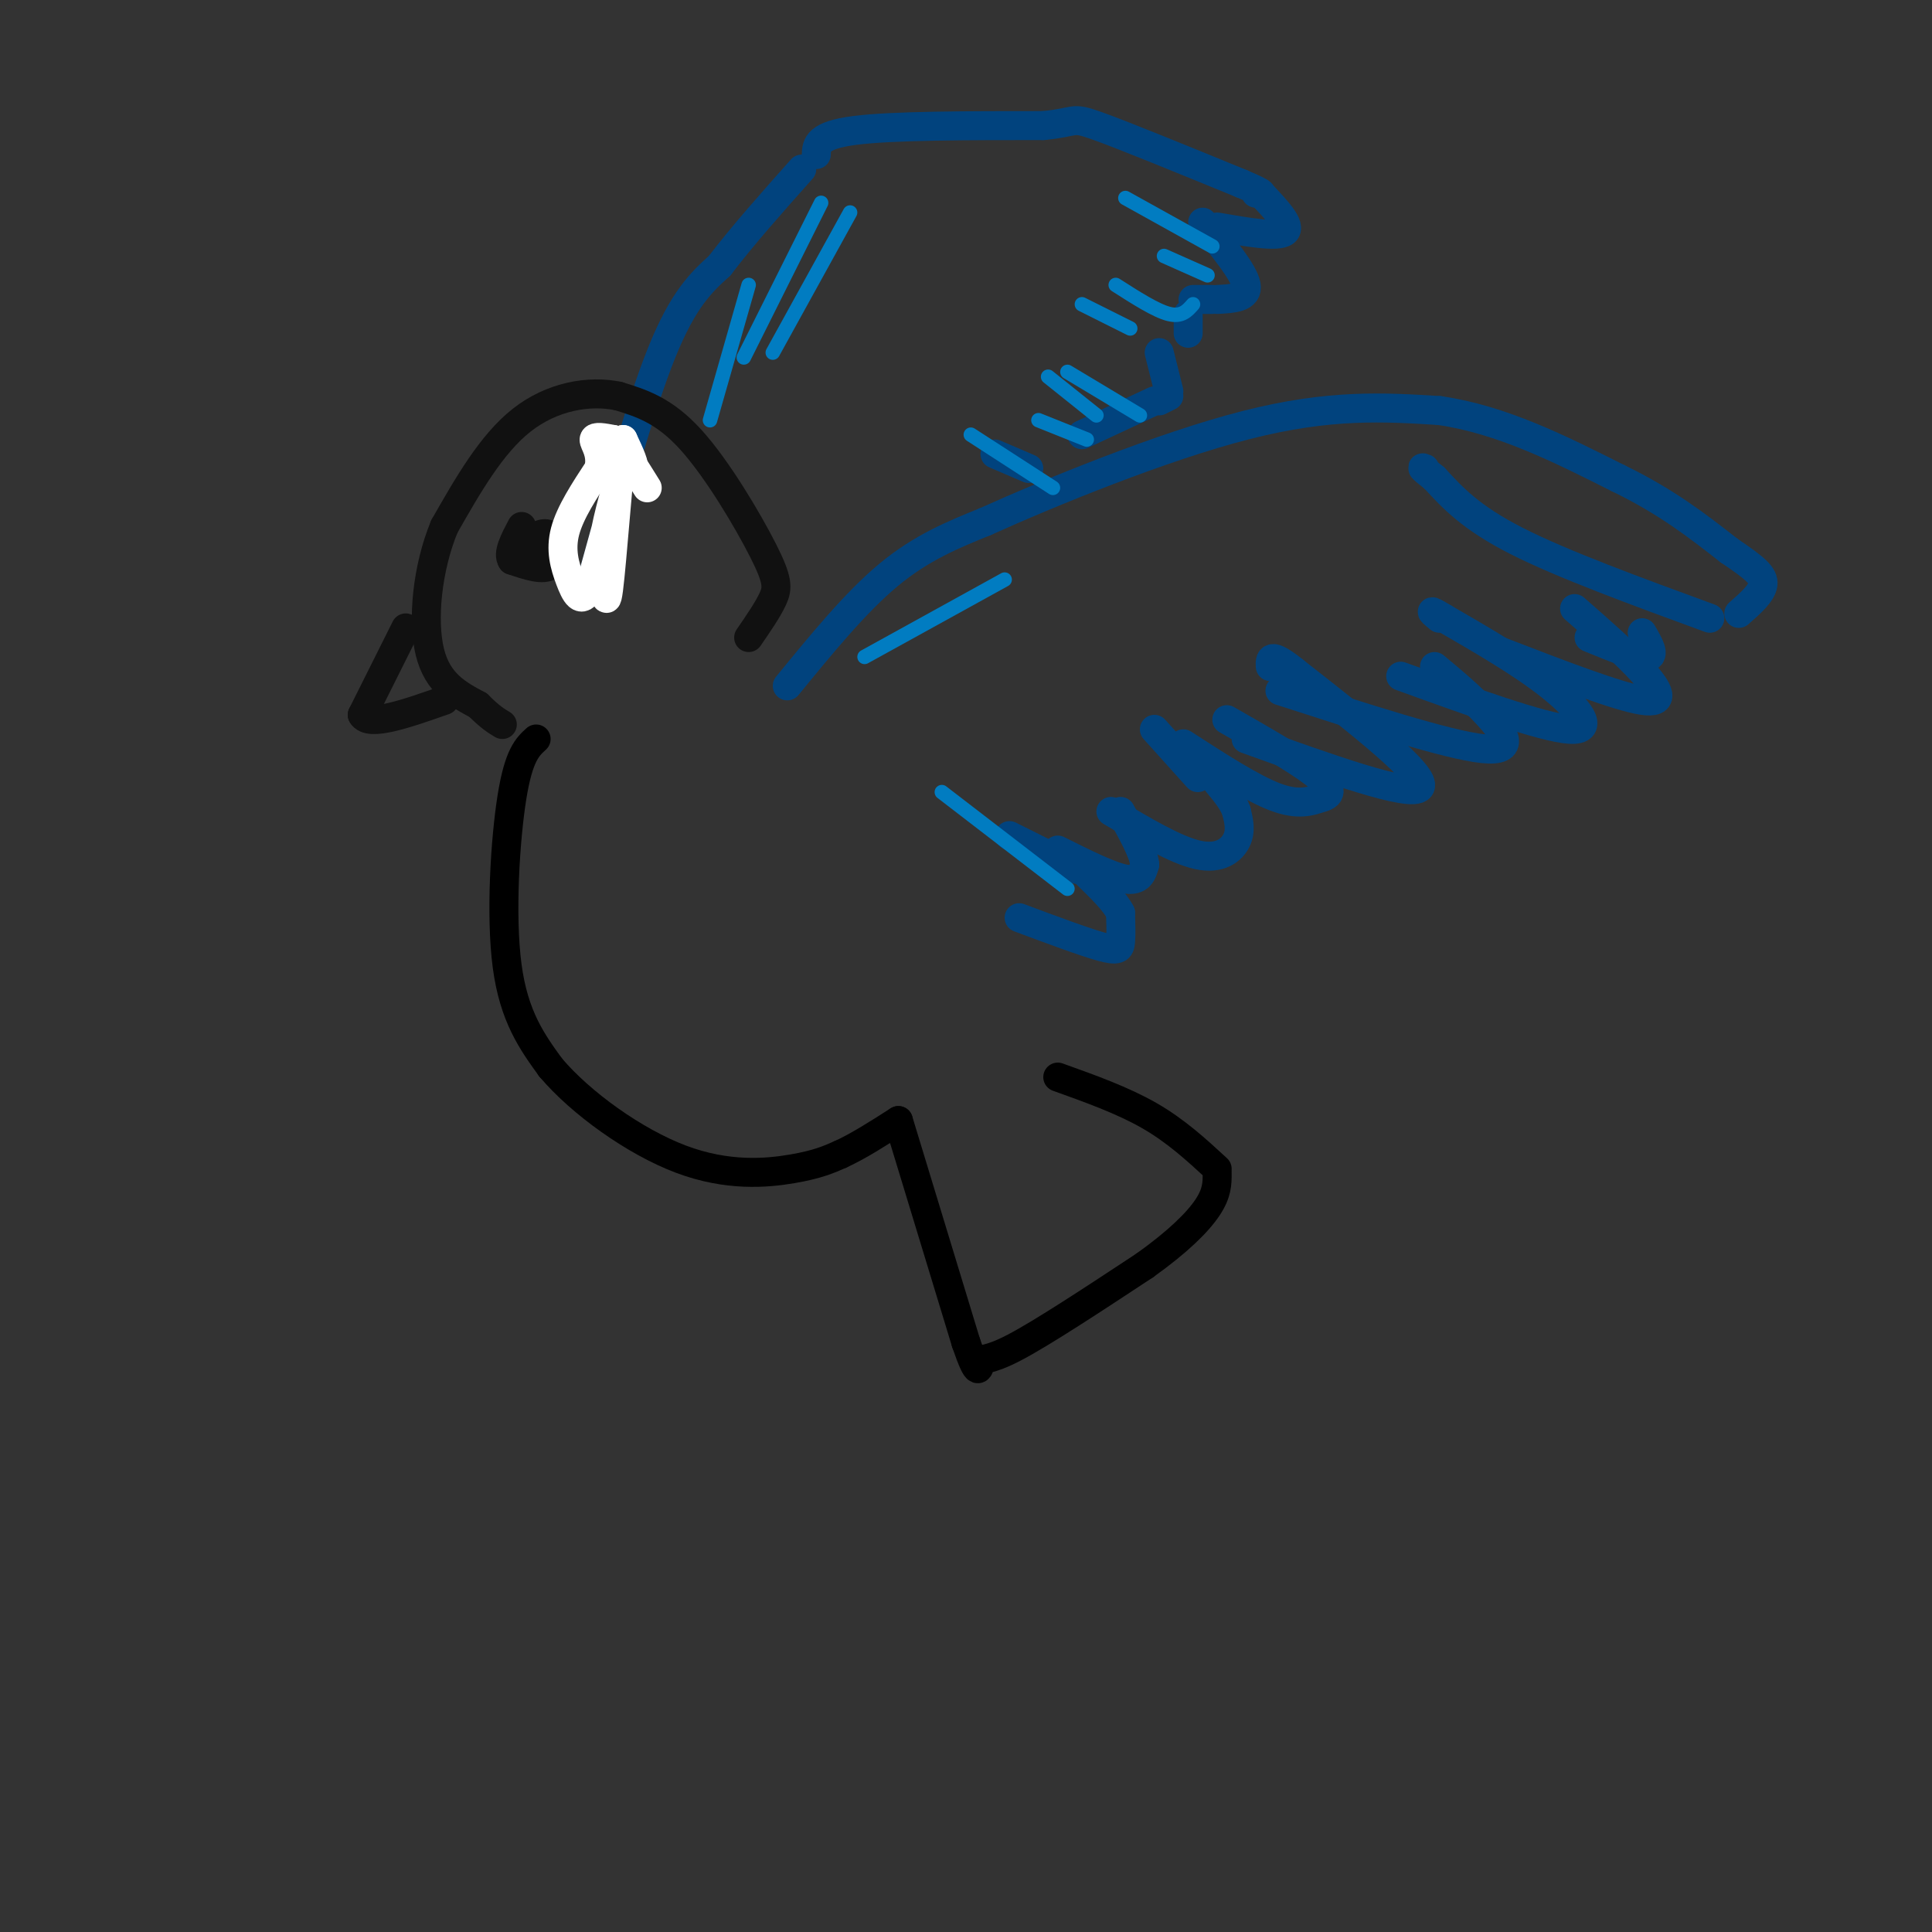 <svg viewBox='0 0 400 400' version='1.1' xmlns='http://www.w3.org/2000/svg' xmlns:xlink='http://www.w3.org/1999/xlink'><rect x="0" y="0" width="400" height="400" fill="#333333" stroke="none"/><g fill='none' stroke='rgb(0,0,0)' stroke-width='6' stroke-linecap='round' stroke-linejoin='round'><path d='M111,153c-1.800,1.644 -3.600,3.289 -5,12c-1.400,8.711 -2.400,24.489 -1,35c1.400,10.511 5.200,15.756 9,21'/><path d='M114,221c6.250,7.393 17.375,15.375 27,19c9.625,3.625 17.750,2.893 23,2c5.250,-0.893 7.625,-1.946 10,-3'/><path d='M174,239c3.667,-1.667 7.833,-4.333 12,-7'/><path d='M186,232c0.000,0.000 14.000,46.000 14,46'/><path d='M200,278c2.750,8.000 2.625,5.000 3,4c0.375,-1.000 1.250,0.000 7,-3c5.750,-3.000 16.375,-10.000 27,-17'/><path d='M237,262c7.000,-5.000 11.000,-9.000 13,-12c2.000,-3.000 2.000,-5.000 2,-7'/><path d='M252,242c-4.250,-3.917 -8.500,-7.833 -14,-11c-5.500,-3.167 -12.250,-5.583 -19,-8'/></g>
<g fill='none' stroke='rgb(1,67,126)' stroke-width='6' stroke-linecap='round' stroke-linejoin='round'><path d='M163,142c7.083,-8.667 14.167,-17.333 21,-23c6.833,-5.667 13.417,-8.333 20,-11'/><path d='M204,108c13.333,-6.022 36.667,-15.578 54,-20c17.333,-4.422 28.667,-3.711 40,-3'/><path d='M298,85c12.833,1.833 24.917,7.917 37,14'/><path d='M335,99c10.000,4.833 16.500,9.917 23,15'/><path d='M358,114c5.356,3.622 7.244,5.178 7,7c-0.244,1.822 -2.622,3.911 -5,6'/><path d='M354,128c-15.250,-5.583 -30.500,-11.167 -40,-16c-9.500,-4.833 -13.250,-8.917 -17,-13'/><path d='M297,99c-3.167,-2.500 -2.583,-2.250 -2,-2'/><path d='M211,190c6.733,2.511 13.467,5.022 17,6c3.533,0.978 3.867,0.422 4,-1c0.133,-1.422 0.067,-3.711 0,-6'/><path d='M232,189c-1.167,-2.333 -4.083,-5.167 -7,-8'/><path d='M223,180c0.000,0.000 -14.000,-7.000 -14,-7'/><path d='M219,176c5.500,2.750 11.000,5.500 14,6c3.000,0.500 3.500,-1.250 4,-3'/><path d='M237,179c-0.167,-2.333 -2.583,-6.667 -5,-11'/><path d='M230,168c6.711,4.000 13.422,8.000 18,9c4.578,1.000 7.022,-1.000 8,-3c0.978,-2.000 0.489,-4.000 0,-6'/><path d='M256,168c-0.667,-2.000 -2.333,-4.000 -4,-6'/><path d='M248,161c0.000,0.000 -9.000,-10.000 -9,-10'/><path d='M245,154c7.083,4.583 14.167,9.167 19,11c4.833,1.833 7.417,0.917 10,0'/><path d='M274,165c1.911,-0.622 1.689,-2.178 -2,-5c-3.689,-2.822 -10.844,-6.911 -18,-11'/><path d='M258,153c17.167,6.167 34.333,12.333 36,10c1.667,-2.333 -12.167,-13.167 -26,-24'/><path d='M268,139c-5.167,-4.167 -5.083,-2.583 -5,-1'/><path d='M265,143c17.378,5.622 34.756,11.244 42,12c7.244,0.756 4.356,-3.356 1,-7c-3.356,-3.644 -7.178,-6.822 -11,-10'/><path d='M290,140c14.733,5.333 29.467,10.667 35,11c5.533,0.333 1.867,-4.333 -4,-9c-5.867,-4.667 -13.933,-9.333 -22,-14'/><path d='M299,128c-3.833,-2.333 -2.417,-1.167 -1,0'/><path d='M311,135c11.933,4.600 23.867,9.200 29,10c5.133,0.800 3.467,-2.200 0,-6c-3.467,-3.800 -8.733,-8.400 -14,-13'/><path d='M329,132c5.083,2.083 10.167,4.167 12,4c1.833,-0.167 0.417,-2.583 -1,-5'/><path d='M122,122c5.250,-18.917 10.500,-37.833 15,-49c4.500,-11.167 8.250,-14.583 12,-18'/><path d='M149,55c4.833,-6.333 10.917,-13.167 17,-20'/><path d='M169,32c0.083,-2.000 0.167,-4.000 8,-5c7.833,-1.000 23.417,-1.000 39,-1'/><path d='M216,26c7.178,-0.689 5.622,-1.911 11,0c5.378,1.911 17.689,6.956 30,12'/><path d='M257,38c5.500,2.333 4.250,2.167 3,2'/><path d='M261,40c3.250,3.417 6.500,6.833 5,8c-1.500,1.167 -7.750,0.083 -14,-1'/><path d='M249,46c4.250,5.167 8.500,10.333 9,13c0.500,2.667 -2.750,2.833 -6,3'/><path d='M251,62c0.000,0.000 -4.000,0.000 -4,0'/><path d='M246,65c0.000,0.000 0.000,4.000 0,4'/><path d='M240,73c0.000,0.000 2.000,8.000 2,8'/><path d='M242,82c0.000,0.000 -2.000,1.000 -2,1'/><path d='M239,83c0.000,0.000 -15.000,7.000 -15,7'/><path d='M206,94c0.000,0.000 7.000,3.000 7,3'/></g>
<g fill='none' stroke='rgb(17,17,17)' stroke-width='6' stroke-linecap='round' stroke-linejoin='round'><path d='M155,132c1.982,-2.881 3.964,-5.762 5,-8c1.036,-2.238 1.125,-3.833 -2,-10c-3.125,-6.167 -9.464,-16.905 -15,-23c-5.536,-6.095 -10.268,-7.548 -15,-9'/><path d='M128,82c-6.067,-1.267 -13.733,0.067 -20,5c-6.267,4.933 -11.133,13.467 -16,22'/><path d='M92,109c-3.600,8.711 -4.600,19.489 -3,26c1.600,6.511 5.800,8.756 10,11'/><path d='M99,146c2.500,2.500 3.750,3.250 5,4'/><path d='M84,130c0.000,0.000 -9.000,18.000 -9,18'/><path d='M75,148c1.333,2.500 9.167,-0.250 17,-3'/><path d='M110,111c-0.500,1.917 -1.000,3.833 -1,4c0.000,0.167 0.500,-1.417 1,-3'/><path d='M110,112c0.964,-1.060 2.875,-2.208 4,-1c1.125,1.208 1.464,4.774 0,6c-1.464,1.226 -4.732,0.113 -8,-1'/><path d='M106,116c-1.000,-1.333 0.500,-4.167 2,-7'/></g>
<g fill='none' stroke='rgb(255,255,255)' stroke-width='6' stroke-linecap='round' stroke-linejoin='round'><path d='M125,93c2.667,2.167 5.333,4.333 6,4c0.667,-0.333 -0.667,-3.167 -2,-6'/><path d='M129,91c-0.933,6.400 -2.267,25.400 -3,31c-0.733,5.600 -0.867,-2.200 -1,-10'/><path d='M125,112c0.778,-5.200 3.222,-13.200 3,-12c-0.222,1.200 -3.111,11.600 -6,22'/><path d='M122,122c-1.690,3.393 -2.917,0.875 -4,-2c-1.083,-2.875 -2.024,-6.107 -1,-10c1.024,-3.893 4.012,-8.446 7,-13'/><path d='M124,97c0.689,-3.356 -1.089,-5.244 -1,-6c0.089,-0.756 2.044,-0.378 4,0'/><path d='M127,91c1.833,1.667 4.417,5.833 7,10'/></g>
<g fill='none' stroke='rgb(1,124,193)' stroke-width='3' stroke-linecap='round' stroke-linejoin='round'><path d='M221,184c0.000,0.000 -26.000,-20.000 -26,-20'/><path d='M201,90c0.000,0.000 17.000,11.000 17,11'/><path d='M215,87c0.000,0.000 10.000,4.000 10,4'/><path d='M217,78c0.000,0.000 10.000,8.000 10,8'/><path d='M221,77c0.000,0.000 15.000,9.000 15,9'/><path d='M224,63c0.000,0.000 10.000,5.000 10,5'/><path d='M231,59c4.167,2.667 8.333,5.333 11,6c2.667,0.667 3.833,-0.667 5,-2'/><path d='M241,53c0.000,0.000 9.000,4.000 9,4'/><path d='M251,51c0.000,0.000 -18.000,-10.000 -18,-10'/><path d='M147,87c0.000,0.000 8.000,-28.000 8,-28'/><path d='M154,74c0.000,0.000 16.000,-32.000 16,-32'/><path d='M160,73c0.000,0.000 16.000,-29.000 16,-29'/><path d='M179,136c0.000,0.000 29.000,-16.000 29,-16'/></g>
</svg>